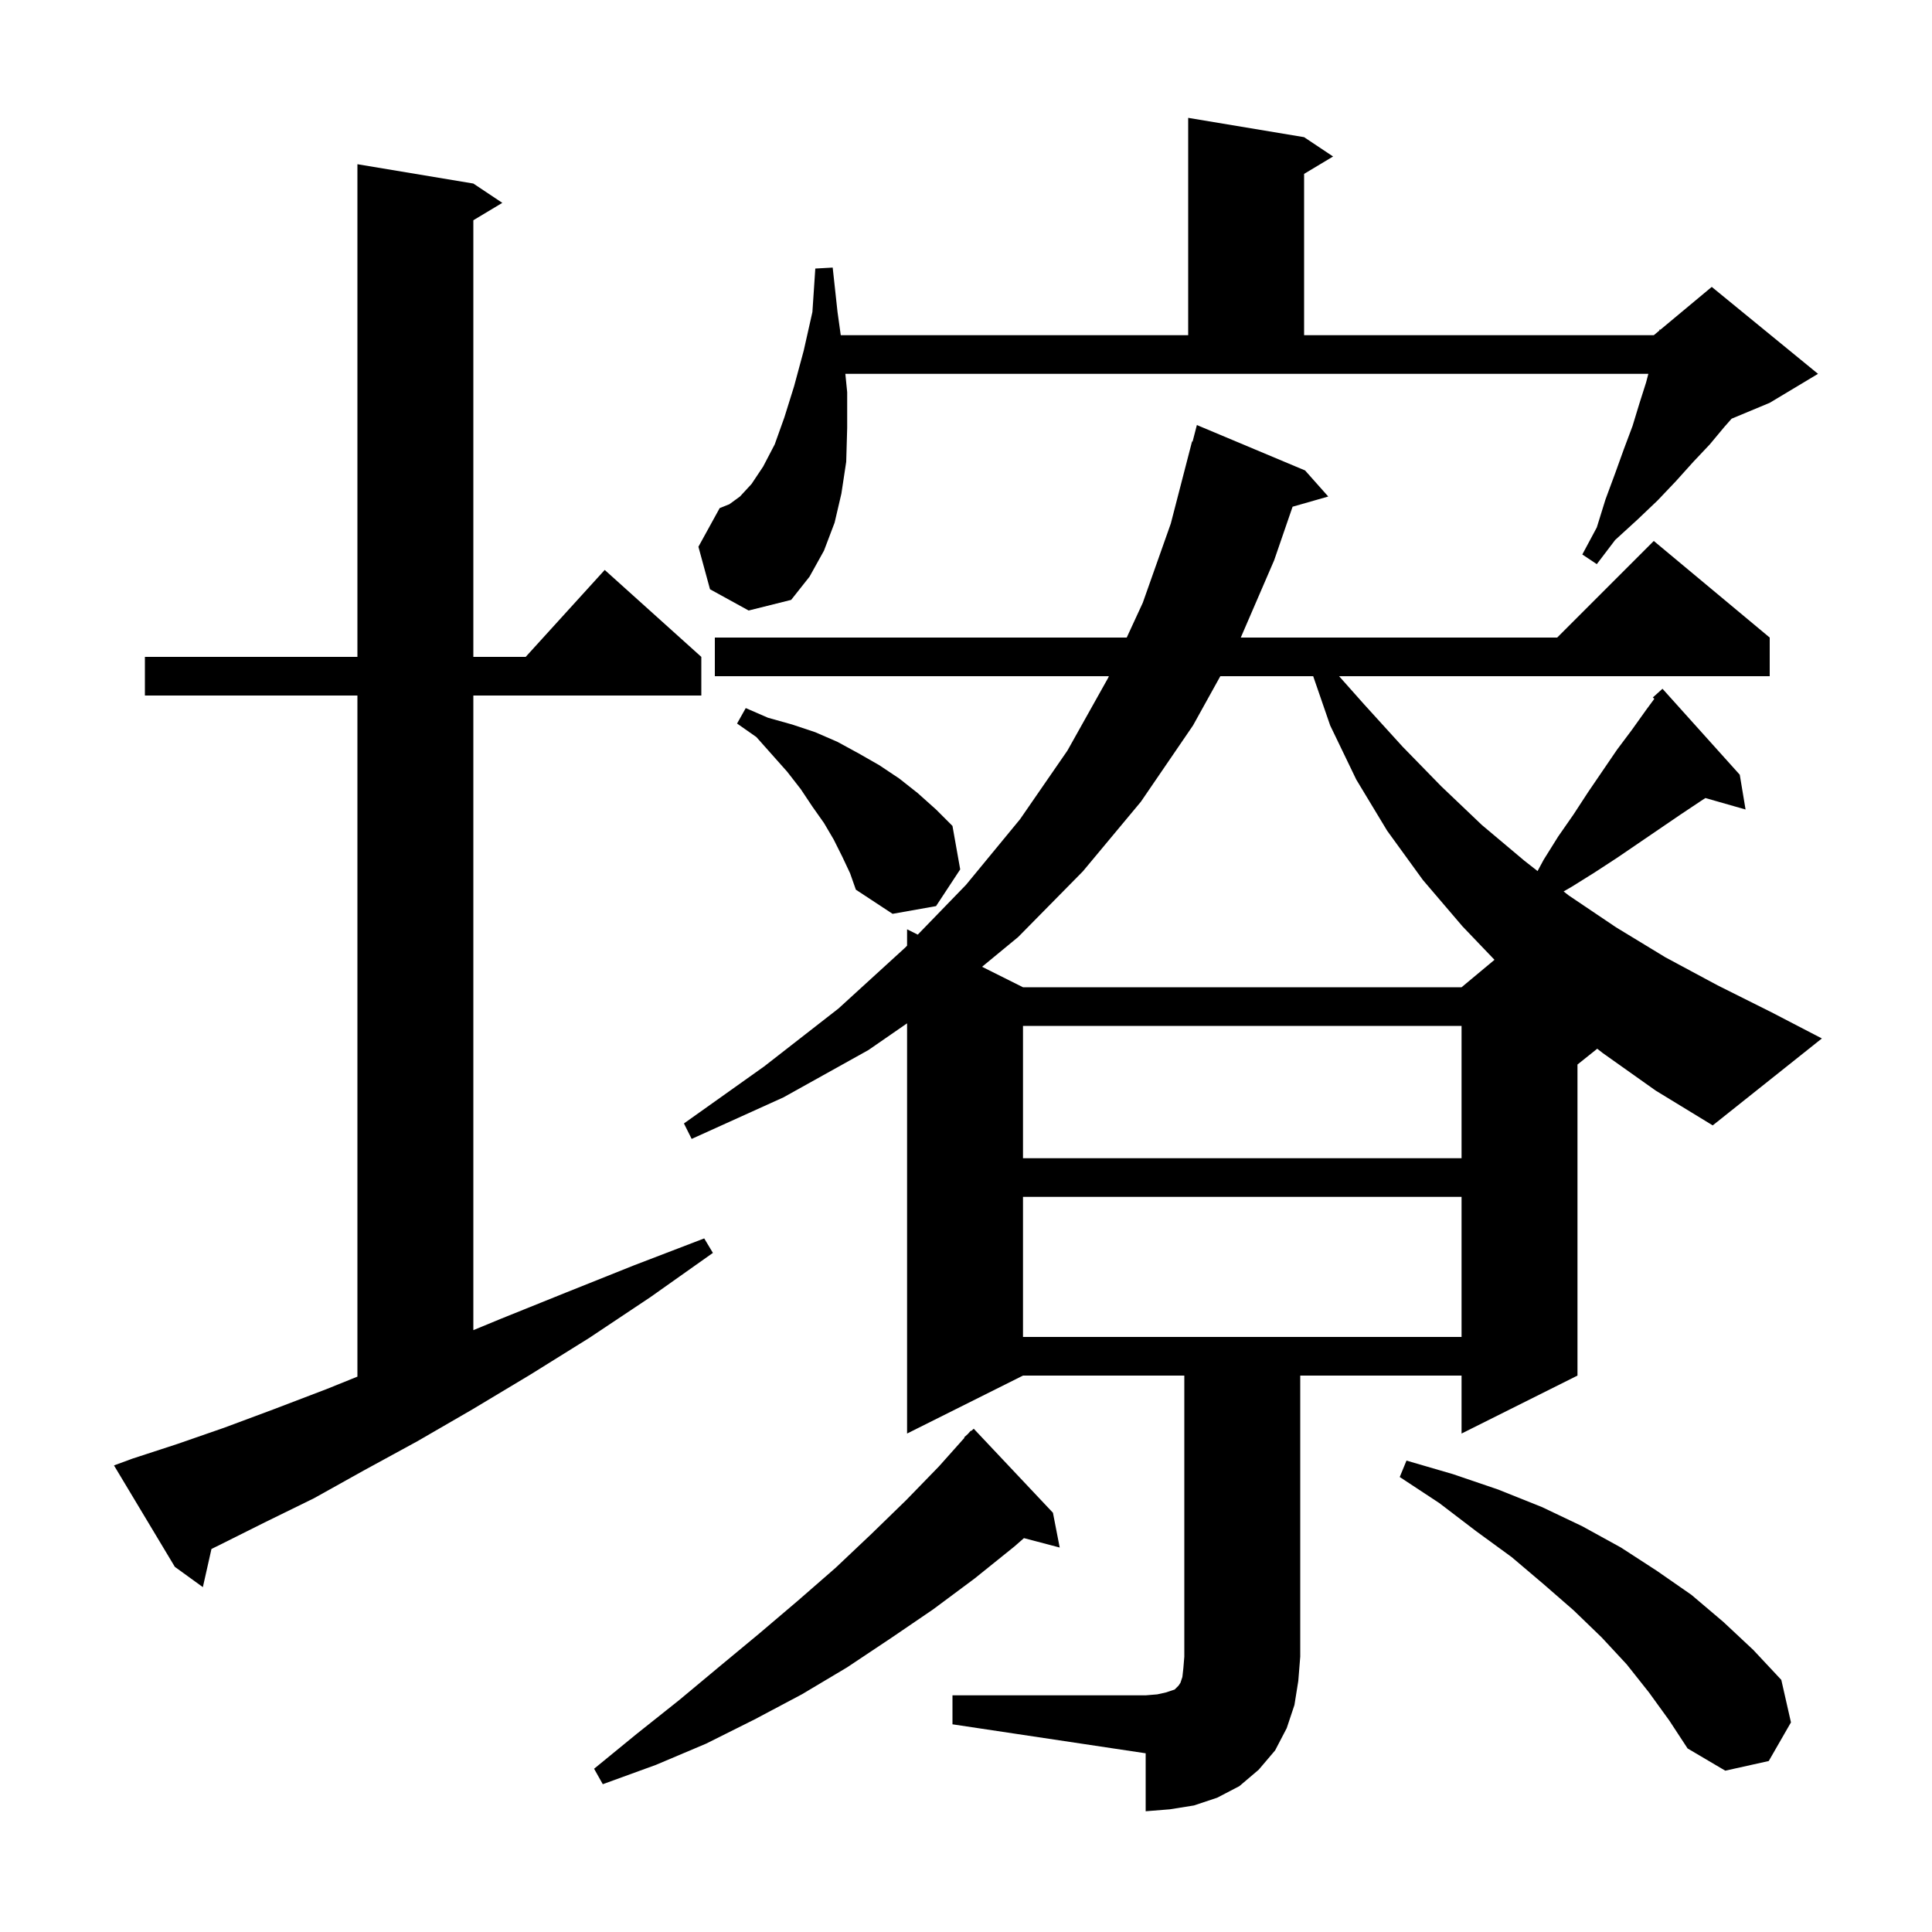 <svg xmlns="http://www.w3.org/2000/svg" xmlns:xlink="http://www.w3.org/1999/xlink" version="1.1" baseProfile="full" viewBox="0 0 200 200" width="200" height="200"><g fill="currentColor"><path d="M 98.6 175.5 L 118.6 175.5 L 119.8 175.4 L 120.7 175.2 L 121.6 174.9 L 122.0 174.5 L 122.2 174.2 L 122.4 173.6 L 122.5 172.7 L 122.6 171.5 L 122.6 142.4 L 105.9 142.4 L 93.9 148.4 L 93.9 105.935 L 89.9 108.7 L 81.1 113.6 L 71.6 117.9 L 70.8 116.3 L 79.1 110.4 L 86.8 104.4 L 93.7 98.1 L 93.9 97.894 L 93.9 96.2 L 95.006 96.753 L 100.0 91.6 L 105.6 84.8 L 110.5 77.7 L 114.7 70.2 L 114.792 70.0 L 74.0 70.0 L 74.0 66.0 L 116.638 66.0 L 118.3 62.4 L 121.2 54.2 L 123.4 45.7 L 123.456 45.714 L 123.9 44.0 L 135.1 48.7 L 137.5 51.4 L 133.808 52.455 L 131.9 58.0 L 128.445 66.0 L 161.2 66.0 L 171.2 56.0 L 183.2 66.0 L 183.2 70.0 L 138.622 70.0 L 141.2 72.9 L 145.2 77.3 L 149.2 81.4 L 153.4 85.4 L 157.8 89.1 L 159.169 90.172 L 159.8 89.0 L 161.3 86.6 L 162.9 84.3 L 164.4 82.0 L 167.4 77.6 L 168.9 75.6 L 170.4 73.5 L 171.256 72.339 L 171.1 72.2 L 172.1 71.3 L 180.1 80.2 L 180.7 83.8 L 176.543 82.612 L 176.1 82.9 L 174.0 84.3 L 167.4 88.8 L 165.1 90.3 L 162.7 91.8 L 161.865 92.282 L 162.4 92.7 L 167.3 96.0 L 172.4 99.1 L 177.8 102.0 L 183.4 104.8 L 188.6 107.5 L 177.3 116.5 L 171.4 112.9 L 165.9 109.0 L 165.346 108.563 L 163.3 110.2 L 163.3 142.4 L 151.3 148.4 L 151.3 142.4 L 134.6 142.4 L 134.6 171.5 L 134.4 174.0 L 134.0 176.5 L 133.2 178.9 L 132.0 181.2 L 130.3 183.2 L 128.3 184.9 L 126.0 186.1 L 123.6 186.9 L 121.1 187.3 L 118.6 187.5 L 118.6 181.5 L 98.6 178.5 Z M 109.0 156.6 L 109.7 160.2 L 105.999 159.226 L 105.0 160.1 L 100.9 163.4 L 96.6 166.6 L 92.2 169.6 L 87.7 172.6 L 83.0 175.4 L 78.1 178.0 L 73.1 180.5 L 67.9 182.7 L 62.4 184.7 L 61.5 183.1 L 65.9 179.5 L 70.3 176.0 L 74.5 172.5 L 78.6 169.1 L 82.6 165.7 L 86.5 162.3 L 90.2 158.8 L 93.8 155.3 L 97.2 151.8 L 99.843 148.837 L 99.8 148.8 L 100.184 148.455 L 100.5 148.1 L 100.537 148.137 L 100.8 147.9 Z M 170.7 175.2 L 168.4 172.3 L 165.8 169.5 L 162.9 166.7 L 159.8 164.0 L 156.5 161.2 L 152.8 158.5 L 149.0 155.6 L 144.9 152.9 L 145.6 151.2 L 150.4 152.6 L 155.1 154.2 L 159.6 156.0 L 163.8 158.0 L 167.8 160.2 L 171.5 162.6 L 175.1 165.1 L 178.4 167.9 L 181.5 170.8 L 184.4 173.9 L 185.4 178.3 L 183.1 182.3 L 178.6 183.3 L 174.7 181.0 L 172.8 178.1 Z M 13.7 151.0 L 18.3 149.5 L 23.2 147.8 L 28.3 145.9 L 33.8 143.8 L 37.0 142.509 L 37.0 72.0 L 15.0 72.0 L 15.0 68.0 L 37.0 68.0 L 37.0 17.0 L 49.0 19.0 L 52.0 21.0 L 49.0 22.8 L 49.0 68.0 L 54.418 68.0 L 62.6 59.0 L 72.6 68.0 L 72.6 72.0 L 49.0 72.0 L 49.0 137.697 L 51.9 136.5 L 58.6 133.8 L 65.6 131.0 L 72.9 128.2 L 73.8 129.7 L 67.3 134.3 L 61.0 138.5 L 54.9 142.3 L 48.9 145.9 L 43.2 149.2 L 37.7 152.2 L 32.5 155.1 L 27.4 157.6 L 22.6 160.0 L 21.891 160.347 L 21.0 164.3 L 18.1 162.2 L 11.8 151.7 Z M 105.9 123.9 L 105.9 138.4 L 151.3 138.4 L 151.3 123.9 Z M 105.9 106.2 L 105.9 119.9 L 151.3 119.9 L 151.3 106.2 Z M 126.327 70.0 L 123.5 75.1 L 118.1 83.0 L 112.1 90.2 L 105.4 97.0 L 101.662 100.081 L 105.9 102.2 L 151.3 102.2 L 154.709 99.359 L 151.4 95.9 L 147.3 91.1 L 143.6 86.0 L 140.4 80.7 L 137.7 75.1 L 135.941 70.0 Z M 87.2 88.7 L 86.3 86.9 L 85.3 85.2 L 84.1 83.5 L 82.9 81.7 L 81.5 79.9 L 78.3 76.3 L 76.3 74.9 L 77.2 73.3 L 79.5 74.3 L 82.0 75.0 L 84.4 75.8 L 86.7 76.8 L 88.9 78.0 L 91.0 79.2 L 93.1 80.6 L 95.0 82.1 L 96.9 83.8 L 98.6 85.5 L 99.4 90.0 L 96.9 93.8 L 92.4 94.6 L 88.6 92.1 L 88.0 90.4 Z M 73.5 61.0 L 72.3 56.6 L 74.5 52.6 L 75.5 52.2 L 76.6 51.4 L 77.8 50.1 L 79.0 48.3 L 80.2 46.0 L 81.2 43.2 L 82.2 40.0 L 83.2 36.3 L 84.1 32.3 L 84.4 27.8 L 86.2 27.7 L 86.7 32.3 L 87.035 34.7 L 123.0 34.7 L 123.0 12.2 L 135.0 14.2 L 138.0 16.2 L 135.0 18.0 L 135.0 34.7 L 171.2 34.7 L 171.771 34.224 L 171.8 34.1 L 171.876 34.137 L 177.2 29.7 L 188.2 38.7 L 183.2 41.7 L 179.256 43.343 L 178.5 44.2 L 177.0 46.0 L 175.3 47.8 L 173.5 49.8 L 171.6 51.8 L 169.5 53.8 L 167.2 55.9 L 165.3 58.4 L 163.8 57.4 L 165.3 54.6 L 166.2 51.7 L 167.2 49.0 L 168.1 46.5 L 169.0 44.1 L 169.7 41.8 L 170.4 39.6 L 170.637 38.7 L 87.51 38.7 L 87.7 40.6 L 87.7 44.3 L 87.6 47.8 L 87.1 51.1 L 86.4 54.1 L 85.3 57.0 L 83.8 59.7 L 81.9 62.1 L 77.5 63.2 Z "/></g></svg>